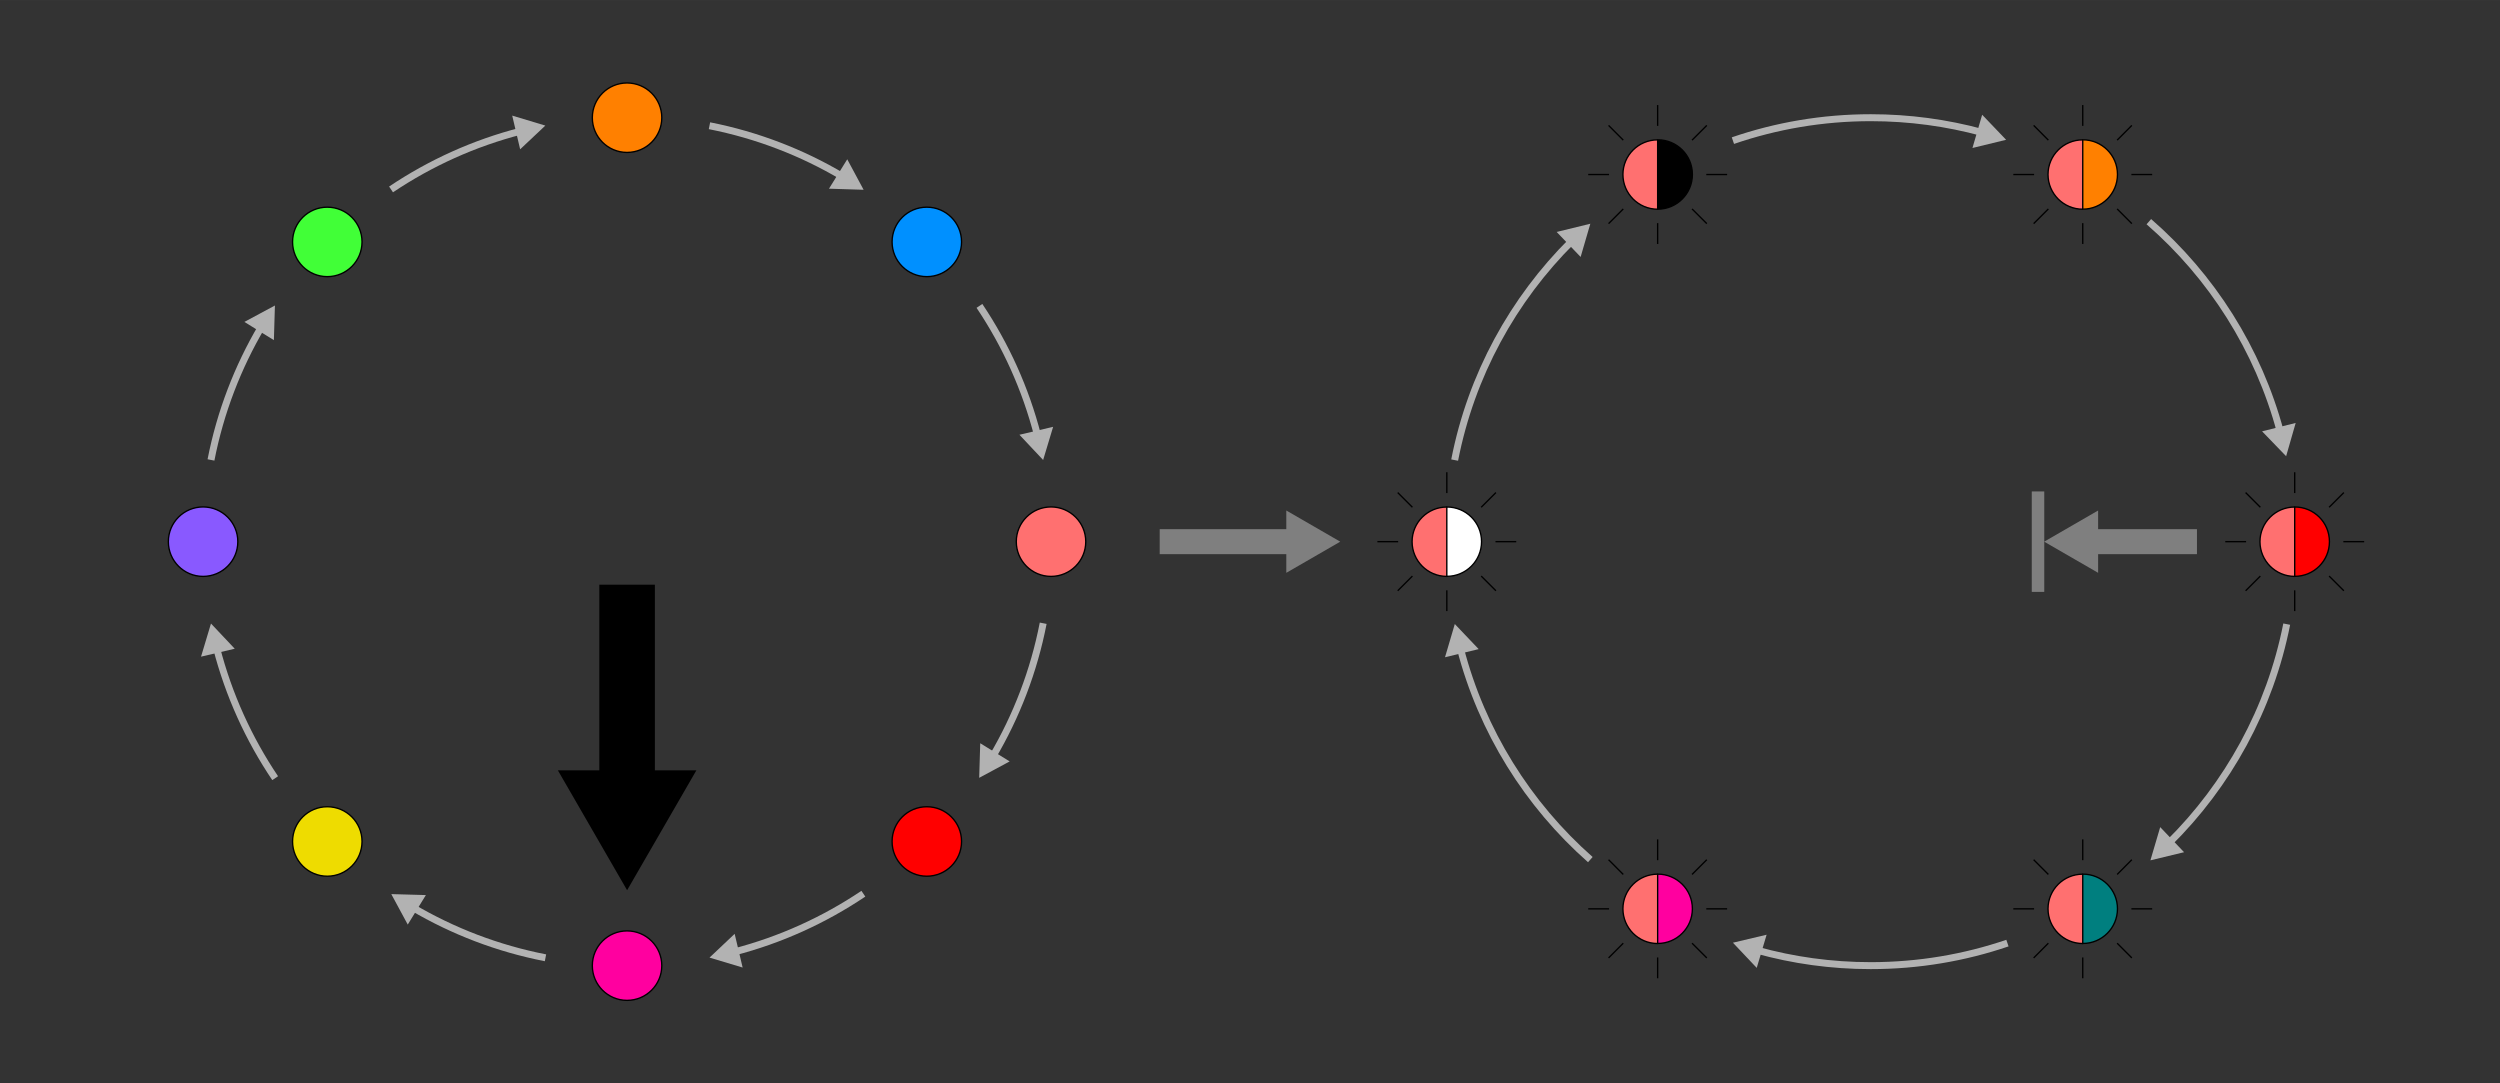 <?xml version="1.0" encoding="UTF-8"?><svg xmlns="http://www.w3.org/2000/svg" width="180mm" height="78mm" viewBox="0 0 510.24 221.1"><rect x="0" y="0" width="510.24" height="221.1" fill="#333333" stroke="none"/><defs><style>.uuid-bb0aff7d-2db1-4289-a438-406f8f013453{fill:#7f7f7f;}.uuid-cb3383ff-b060-47a7-b5dc-50b9620af1fd{fill:#8959ff;}.uuid-cb3383ff-b060-47a7-b5dc-50b9620af1fd,.uuid-4c87c9d8-28a2-4308-9c60-d8715c245dd4,.uuid-557a5ec6-914f-4f4d-aecc-18c484215134,.uuid-3f76fbd5-a401-45d9-885e-69918d3d56ae,.uuid-064ce730-b128-4880-92a0-fdecef42b48f,.uuid-04feee83-2107-433d-8f36-d3fbb12d62a4,.uuid-b889d584-6acb-4155-8e5c-07adcf1f25b4,.uuid-58ae05ad-97d9-4e80-a1b5-42f0380034b8,.uuid-f1b6ede7-a281-416e-a011-0d6c58e82c16,.uuid-d93a42f7-f293-40f9-92a2-bd5eab36acd5,.uuid-cdd99600-bb6b-48ac-b420-034c071277d7,.uuid-8b328770-39d9-42b7-9dfc-61452bfef376,.uuid-36055bf1-6455-400b-8c02-4a6d2e93864d{stroke-miterlimit:10;}.uuid-cb3383ff-b060-47a7-b5dc-50b9620af1fd,.uuid-3f76fbd5-a401-45d9-885e-69918d3d56ae,.uuid-064ce730-b128-4880-92a0-fdecef42b48f,.uuid-b889d584-6acb-4155-8e5c-07adcf1f25b4,.uuid-58ae05ad-97d9-4e80-a1b5-42f0380034b8,.uuid-f1b6ede7-a281-416e-a011-0d6c58e82c16,.uuid-d93a42f7-f293-40f9-92a2-bd5eab36acd5,.uuid-cdd99600-bb6b-48ac-b420-034c071277d7,.uuid-8b328770-39d9-42b7-9dfc-61452bfef376,.uuid-36055bf1-6455-400b-8c02-4a6d2e93864d{stroke:#000;}.uuid-cb3383ff-b060-47a7-b5dc-50b9620af1fd,.uuid-3f76fbd5-a401-45d9-885e-69918d3d56ae,.uuid-064ce730-b128-4880-92a0-fdecef42b48f,.uuid-b889d584-6acb-4155-8e5c-07adcf1f25b4,.uuid-58ae05ad-97d9-4e80-a1b5-42f0380034b8,.uuid-f1b6ede7-a281-416e-a011-0d6c58e82c16,.uuid-d93a42f7-f293-40f9-92a2-bd5eab36acd5,.uuid-8b328770-39d9-42b7-9dfc-61452bfef376,.uuid-36055bf1-6455-400b-8c02-4a6d2e93864d{stroke-width:.28px;}.uuid-4c87c9d8-28a2-4308-9c60-d8715c245dd4{stroke:#b2b2b2;stroke-width:1.42px;}.uuid-4c87c9d8-28a2-4308-9c60-d8715c245dd4,.uuid-557a5ec6-914f-4f4d-aecc-18c484215134,.uuid-04feee83-2107-433d-8f36-d3fbb12d62a4,.uuid-cdd99600-bb6b-48ac-b420-034c071277d7,.uuid-36055bf1-6455-400b-8c02-4a6d2e93864d{fill:none;}.uuid-557a5ec6-914f-4f4d-aecc-18c484215134{stroke-width:2.55px;}.uuid-557a5ec6-914f-4f4d-aecc-18c484215134,.uuid-04feee83-2107-433d-8f36-d3fbb12d62a4{stroke:#7f7f7f;}.uuid-3f76fbd5-a401-45d9-885e-69918d3d56ae,.uuid-9033087d-0da8-4fae-abc8-ea234ece85e4{fill:#ff7070;}.uuid-05815797-da9a-4740-82e4-639fa91e1c17{fill:#fff;}.uuid-04354309-5321-47fb-8dfa-dcd8ac7938eb,.uuid-8b328770-39d9-42b7-9dfc-61452bfef376{fill:red;}.uuid-064ce730-b128-4880-92a0-fdecef42b48f{fill:#41ff37;}.uuid-04feee83-2107-433d-8f36-d3fbb12d62a4{stroke-width:5.1px;}.uuid-b889d584-6acb-4155-8e5c-07adcf1f25b4{fill:#eedc00;}.uuid-58ae05ad-97d9-4e80-a1b5-42f0380034b8,.uuid-a551fb24-f172-4cbb-a937-a2912a31a4ac{fill:#ff8000;}.uuid-f1b6ede7-a281-416e-a011-0d6c58e82c16,.uuid-29b52a94-6a7f-44df-a79c-bca3b4b28455{fill:#ff009f;}.uuid-fb2edbc8-2917-4245-986a-8a21c3ec26ec{fill:#007f7f;}.uuid-d93a42f7-f293-40f9-92a2-bd5eab36acd5{fill:#0090ff;}.uuid-cdd99600-bb6b-48ac-b420-034c071277d7{stroke-width:11.34px;}.uuid-23172bf2-46f4-4c56-b9df-1263eb18dbda{fill:#b2b2b2;}</style></defs><g id="uuid-86fe0a37-7da5-4d3d-b405-3bb06c409ed3"><line class="uuid-04feee83-2107-433d-8f36-d3fbb12d62a4" x1="236.69" y1="110.55" x2="264.39" y2="110.55"/><polygon class="uuid-bb0aff7d-2db1-4289-a438-406f8f013453" points="262.53 116.91 273.54 110.55 262.53 104.19 262.53 116.91"/></g><g id="uuid-4affa21c-bfb5-46d1-8e52-7c2efcc331c9"><g id="uuid-4298e14a-cbde-46cb-ace0-2265cfde7ace"><path class="uuid-4c87c9d8-28a2-4308-9c60-d8715c245dd4" d="M438.57,45.24c12.82,11.15,22.33,26.02,26.85,42.93"/><polygon class="uuid-23172bf2-46f4-4c56-b9df-1263eb18dbda" points="461.68 88.03 466.59 93.11 468.54 86.32 461.68 88.03"/><path class="uuid-4c87c9d8-28a2-4308-9c60-d8715c245dd4" d="M353.68,28.7c8.82-3.03,18.29-4.68,28.13-4.68,7.88,0,15.5,1.05,22.76,3.02"/><polygon class="uuid-23172bf2-46f4-4c56-b9df-1263eb18dbda" points="402.57 30.2 409.44 28.53 404.55 23.42 402.57 30.2"/><path class="uuid-4c87c9d8-28a2-4308-9c60-d8715c245dd4" d="M296.89,93.9c3.38-17.33,11.93-32.8,23.97-44.76"/><polygon class="uuid-23172bf2-46f4-4c56-b9df-1263eb18dbda" points="322.6 52.44 324.58 45.66 317.71 47.34 322.6 52.44"/><path class="uuid-4c87c9d8-28a2-4308-9c60-d8715c245dd4" d="M324.58,175.44c-12.74-11.24-22.14-26.17-26.53-43.12"/><polygon class="uuid-23172bf2-46f4-4c56-b9df-1263eb18dbda" points="301.79 132.48 296.92 127.36 294.92 134.14 301.79 132.48"/><path class="uuid-4c87c9d8-28a2-4308-9c60-d8715c245dd4" d="M409.71,192.48c-8.75,2.98-18.14,4.6-27.9,4.6-8.06,0-15.87-1.1-23.28-3.17"/><polygon class="uuid-23172bf2-46f4-4c56-b9df-1263eb18dbda" points="360.56 190.77 353.68 192.4 358.54 197.54 360.56 190.77"/><path class="uuid-4c87c9d8-28a2-4308-9c60-d8715c245dd4" d="M466.71,127.38c-3.42,17.33-12.01,32.81-24.1,44.75"/><polygon class="uuid-23172bf2-46f4-4c56-b9df-1263eb18dbda" points="440.89 168.81 438.89 175.59 445.76 173.93 440.89 168.81"/><line class="uuid-36055bf1-6455-400b-8c02-4a6d2e93864d" x1="338.32" y1="25.69" x2="338.32" y2="21.44"/><line class="uuid-36055bf1-6455-400b-8c02-4a6d2e93864d" x1="331.3" y1="28.6" x2="328.3" y2="25.59"/><line class="uuid-36055bf1-6455-400b-8c02-4a6d2e93864d" x1="328.4" y1="35.62" x2="324.15" y2="35.62"/><line class="uuid-36055bf1-6455-400b-8c02-4a6d2e93864d" x1="331.3" y1="42.64" x2="328.3" y2="45.64"/><line class="uuid-36055bf1-6455-400b-8c02-4a6d2e93864d" x1="338.32" y1="45.54" x2="338.32" y2="49.79"/><line class="uuid-36055bf1-6455-400b-8c02-4a6d2e93864d" x1="345.34" y1="42.64" x2="348.35" y2="45.64"/><line class="uuid-36055bf1-6455-400b-8c02-4a6d2e93864d" x1="348.25" y1="35.62" x2="352.5" y2="35.62"/><line class="uuid-36055bf1-6455-400b-8c02-4a6d2e93864d" x1="345.34" y1="28.6" x2="348.35" y2="25.59"/><path d="M338.32,28.54c3.92,0,7.09,3.17,7.09,7.07s-3.17,7.09-7.09,7.09v-14.15Z"/><path class="uuid-9033087d-0da8-4fae-abc8-ea234ece85e4" d="M338.32,28.54v14.15c-3.92,0-7.09-3.17-7.09-7.09s3.17-7.07,7.09-7.07Z"/><path class="uuid-36055bf1-6455-400b-8c02-4a6d2e93864d" d="M338.32,28.54c-3.92,0-7.09,3.17-7.09,7.07s3.17,7.09,7.09,7.09"/><path class="uuid-36055bf1-6455-400b-8c02-4a6d2e93864d" d="M338.32,42.69c3.92,0,7.09-3.17,7.09-7.09s-3.17-7.07-7.09-7.07v14.15Z"/><line class="uuid-36055bf1-6455-400b-8c02-4a6d2e93864d" x1="295.29" y1="100.63" x2="295.29" y2="96.38"/><line class="uuid-36055bf1-6455-400b-8c02-4a6d2e93864d" x1="288.27" y1="103.53" x2="285.27" y2="100.53"/><line class="uuid-36055bf1-6455-400b-8c02-4a6d2e93864d" x1="285.36" y1="110.55" x2="281.12" y2="110.55"/><line class="uuid-36055bf1-6455-400b-8c02-4a6d2e93864d" x1="288.27" y1="117.57" x2="285.27" y2="120.57"/><line class="uuid-36055bf1-6455-400b-8c02-4a6d2e93864d" x1="295.29" y1="120.48" x2="295.29" y2="124.72"/><line class="uuid-36055bf1-6455-400b-8c02-4a6d2e93864d" x1="302.31" y1="117.57" x2="305.31" y2="120.57"/><line class="uuid-36055bf1-6455-400b-8c02-4a6d2e93864d" x1="305.22" y1="110.55" x2="309.46" y2="110.55"/><line class="uuid-36055bf1-6455-400b-8c02-4a6d2e93864d" x1="302.31" y1="103.53" x2="305.31" y2="100.53"/><path class="uuid-05815797-da9a-4740-82e4-639fa91e1c17" d="M295.29,103.48c3.92,0,7.09,3.17,7.09,7.07s-3.17,7.09-7.09,7.09v-14.15Z"/><path class="uuid-9033087d-0da8-4fae-abc8-ea234ece85e4" d="M295.29,103.48v14.15c-3.92,0-7.09-3.17-7.09-7.09s3.17-7.07,7.09-7.07Z"/><path class="uuid-36055bf1-6455-400b-8c02-4a6d2e93864d" d="M295.29,103.48c-3.92,0-7.09,3.17-7.09,7.07s3.17,7.09,7.09,7.09"/><path class="uuid-36055bf1-6455-400b-8c02-4a6d2e93864d" d="M295.29,117.63c3.92,0,7.09-3.17,7.09-7.09s-3.17-7.07-7.09-7.07v14.15Z"/><line class="uuid-36055bf1-6455-400b-8c02-4a6d2e93864d" x1="468.34" y1="100.63" x2="468.34" y2="96.38"/><line class="uuid-36055bf1-6455-400b-8c02-4a6d2e93864d" x1="461.33" y1="103.53" x2="458.32" y2="100.53"/><line class="uuid-36055bf1-6455-400b-8c02-4a6d2e93864d" x1="458.42" y1="110.55" x2="454.17" y2="110.55"/><line class="uuid-36055bf1-6455-400b-8c02-4a6d2e93864d" x1="461.33" y1="117.57" x2="458.32" y2="120.57"/><line class="uuid-36055bf1-6455-400b-8c02-4a6d2e93864d" x1="468.34" y1="120.48" x2="468.34" y2="124.72"/><line class="uuid-36055bf1-6455-400b-8c02-4a6d2e93864d" x1="475.36" y1="117.57" x2="478.37" y2="120.57"/><line class="uuid-36055bf1-6455-400b-8c02-4a6d2e93864d" x1="478.27" y1="110.55" x2="482.52" y2="110.55"/><line class="uuid-36055bf1-6455-400b-8c02-4a6d2e93864d" x1="475.36" y1="103.53" x2="478.37" y2="100.53"/><path class="uuid-04354309-5321-47fb-8dfa-dcd8ac7938eb" d="M468.34,103.48c3.92,0,7.09,3.17,7.09,7.07s-3.17,7.09-7.09,7.09v-14.15Z"/><path class="uuid-9033087d-0da8-4fae-abc8-ea234ece85e4" d="M468.34,103.48v14.15c-3.92,0-7.09-3.17-7.09-7.09s3.17-7.07,7.09-7.07Z"/><path class="uuid-36055bf1-6455-400b-8c02-4a6d2e93864d" d="M468.34,103.48c-3.92,0-7.09,3.17-7.09,7.07s3.17,7.09,7.09,7.09"/><path class="uuid-36055bf1-6455-400b-8c02-4a6d2e93864d" d="M468.34,117.63c3.92,0,7.09-3.17,7.09-7.09s-3.17-7.07-7.09-7.07v14.15Z"/><line class="uuid-36055bf1-6455-400b-8c02-4a6d2e93864d" x1="425.08" y1="25.69" x2="425.08" y2="21.44"/><line class="uuid-36055bf1-6455-400b-8c02-4a6d2e93864d" x1="418.06" y1="28.6" x2="415.06" y2="25.59"/><line class="uuid-36055bf1-6455-400b-8c02-4a6d2e93864d" x1="415.15" y1="35.62" x2="410.91" y2="35.62"/><line class="uuid-36055bf1-6455-400b-8c02-4a6d2e93864d" x1="418.06" y1="42.64" x2="415.06" y2="45.64"/><line class="uuid-36055bf1-6455-400b-8c02-4a6d2e93864d" x1="425.08" y1="45.54" x2="425.08" y2="49.79"/><line class="uuid-36055bf1-6455-400b-8c02-4a6d2e93864d" x1="432.1" y1="42.64" x2="435.1" y2="45.64"/><line class="uuid-36055bf1-6455-400b-8c02-4a6d2e93864d" x1="435.01" y1="35.62" x2="439.25" y2="35.62"/><line class="uuid-36055bf1-6455-400b-8c02-4a6d2e93864d" x1="432.1" y1="28.6" x2="435.1" y2="25.59"/><path class="uuid-a551fb24-f172-4cbb-a937-a2912a31a4ac" d="M425.08,28.54c3.92,0,7.09,3.17,7.09,7.07s-3.17,7.09-7.09,7.09v-14.15Z"/><path class="uuid-9033087d-0da8-4fae-abc8-ea234ece85e4" d="M425.08,28.54v14.15c-3.92,0-7.09-3.17-7.09-7.09s3.17-7.07,7.09-7.07Z"/><path class="uuid-36055bf1-6455-400b-8c02-4a6d2e93864d" d="M425.08,28.54c-3.92,0-7.09,3.17-7.09,7.07s3.17,7.09,7.09,7.09"/><path class="uuid-36055bf1-6455-400b-8c02-4a6d2e93864d" d="M425.08,42.69c3.92,0,7.09-3.17,7.09-7.09s-3.17-7.07-7.09-7.07v14.15Z"/><line class="uuid-36055bf1-6455-400b-8c02-4a6d2e93864d" x1="338.32" y1="175.56" x2="338.32" y2="171.31"/><line class="uuid-36055bf1-6455-400b-8c02-4a6d2e93864d" x1="331.3" y1="178.47" x2="328.3" y2="175.46"/><line class="uuid-36055bf1-6455-400b-8c02-4a6d2e93864d" x1="328.4" y1="185.49" x2="324.15" y2="185.49"/><line class="uuid-36055bf1-6455-400b-8c02-4a6d2e93864d" x1="331.3" y1="192.5" x2="328.3" y2="195.51"/><line class="uuid-36055bf1-6455-400b-8c02-4a6d2e93864d" x1="338.32" y1="195.41" x2="338.32" y2="199.66"/><line class="uuid-36055bf1-6455-400b-8c02-4a6d2e93864d" x1="345.34" y1="192.5" x2="348.35" y2="195.51"/><line class="uuid-36055bf1-6455-400b-8c02-4a6d2e93864d" x1="348.25" y1="185.49" x2="352.5" y2="185.49"/><line class="uuid-36055bf1-6455-400b-8c02-4a6d2e93864d" x1="345.34" y1="178.47" x2="348.35" y2="175.46"/><path class="uuid-29b52a94-6a7f-44df-a79c-bca3b4b28455" d="M338.32,178.41c3.92,0,7.09,3.17,7.09,7.07s-3.17,7.09-7.09,7.09v-14.15Z"/><path class="uuid-9033087d-0da8-4fae-abc8-ea234ece85e4" d="M338.32,178.41v14.15c-3.92,0-7.09-3.17-7.09-7.09s3.17-7.07,7.09-7.07Z"/><path class="uuid-36055bf1-6455-400b-8c02-4a6d2e93864d" d="M338.32,178.41c-3.92,0-7.09,3.17-7.09,7.07s3.17,7.09,7.09,7.09"/><path class="uuid-36055bf1-6455-400b-8c02-4a6d2e93864d" d="M338.32,192.56c3.92,0,7.09-3.17,7.09-7.09s-3.17-7.07-7.09-7.07v14.15Z"/><line class="uuid-36055bf1-6455-400b-8c02-4a6d2e93864d" x1="425.08" y1="175.56" x2="425.08" y2="171.31"/><line class="uuid-36055bf1-6455-400b-8c02-4a6d2e93864d" x1="418.06" y1="178.47" x2="415.06" y2="175.46"/><line class="uuid-36055bf1-6455-400b-8c02-4a6d2e93864d" x1="415.15" y1="185.49" x2="410.91" y2="185.49"/><line class="uuid-36055bf1-6455-400b-8c02-4a6d2e93864d" x1="418.06" y1="192.5" x2="415.06" y2="195.51"/><line class="uuid-36055bf1-6455-400b-8c02-4a6d2e93864d" x1="425.08" y1="195.41" x2="425.08" y2="199.66"/><line class="uuid-36055bf1-6455-400b-8c02-4a6d2e93864d" x1="432.1" y1="192.5" x2="435.1" y2="195.51"/><line class="uuid-36055bf1-6455-400b-8c02-4a6d2e93864d" x1="435.01" y1="185.49" x2="439.25" y2="185.49"/><line class="uuid-36055bf1-6455-400b-8c02-4a6d2e93864d" x1="432.1" y1="178.47" x2="435.1" y2="175.46"/><path class="uuid-fb2edbc8-2917-4245-986a-8a21c3ec26ec" d="M425.08,178.41c3.92,0,7.09,3.17,7.09,7.07s-3.17,7.09-7.09,7.09v-14.15Z"/><path class="uuid-9033087d-0da8-4fae-abc8-ea234ece85e4" d="M425.08,178.41v14.15c-3.92,0-7.09-3.17-7.09-7.09s3.17-7.07,7.09-7.07Z"/><path class="uuid-36055bf1-6455-400b-8c02-4a6d2e93864d" d="M425.08,178.41c-3.92,0-7.09,3.17-7.09,7.07s3.17,7.09,7.09,7.09"/><path class="uuid-36055bf1-6455-400b-8c02-4a6d2e93864d" d="M425.08,192.56c3.92,0,7.09-3.17,7.09-7.09s-3.17-7.07-7.09-7.07v14.15Z"/><line class="uuid-04feee83-2107-433d-8f36-d3fbb12d62a4" x1="448.39" y1="110.55" x2="426.36" y2="110.55"/><polygon class="uuid-bb0aff7d-2db1-4289-a438-406f8f013453" points="428.22 104.19 417.21 110.55 428.22 116.91 428.22 104.19"/><line class="uuid-557a5ec6-914f-4f4d-aecc-18c484215134" x1="415.95" y1="120.8" x2="415.95" y2="100.3"/></g></g><g id="uuid-84e07a8b-b243-4f4b-b288-e4ab24b412d5"><g id="uuid-dde021ab-b6a5-42e3-a66d-26a6e71db570"><path class="uuid-4c87c9d8-28a2-4308-9c60-d8715c245dd4" d="M43.06,93.87c1.91-9.76,5.45-18.93,10.34-27.22"/><polygon class="uuid-23172bf2-46f4-4c56-b9df-1263eb18dbda" points="55.9 69.42 56.11 62.35 49.88 65.7 55.9 69.42"/><path class="uuid-4c87c9d8-28a2-4308-9c60-d8715c245dd4" d="M56.16,158.82c-5.4-8.02-9.49-16.99-11.97-26.61"/><polygon class="uuid-23172bf2-46f4-4c56-b9df-1263eb18dbda" points="47.91 132.4 43.06 127.26 41.03 134.02 47.91 132.4"/><path class="uuid-4c87c9d8-28a2-4308-9c60-d8715c245dd4" d="M111.33,195.48c-9.74-1.9-18.89-5.43-27.16-10.3"/><polygon class="uuid-23172bf2-46f4-4c56-b9df-1263eb18dbda" points="86.92 182.68 79.86 182.48 83.22 188.7 86.92 182.68"/><path class="uuid-4c87c9d8-28a2-4308-9c60-d8715c245dd4" d="M176.21,182.4c-7.97,5.36-16.89,9.43-26.44,11.91"/><polygon class="uuid-23172bf2-46f4-4c56-b9df-1263eb18dbda" points="149.94 190.59 144.81 195.44 151.57 197.47 149.94 190.59"/><path class="uuid-4c87c9d8-28a2-4308-9c60-d8715c245dd4" d="M212.91,127.2c-1.9,9.77-5.45,18.95-10.34,27.25"/><polygon class="uuid-23172bf2-46f4-4c56-b9df-1263eb18dbda" points="200.06 151.69 199.85 158.75 206.07 155.4 200.06 151.69"/><path class="uuid-4c87c9d8-28a2-4308-9c60-d8715c245dd4" d="M199.9,62.43c5.36,7.99,9.42,16.92,11.88,26.49"/><polygon class="uuid-23172bf2-46f4-4c56-b9df-1263eb18dbda" points="208.06 88.73 212.9 93.88 214.94 87.11 208.06 88.73"/><path class="uuid-4c87c9d8-28a2-4308-9c60-d8715c245dd4" d="M144.8,25.66c9.74,1.92,18.89,5.47,27.15,10.36"/><polygon class="uuid-23172bf2-46f4-4c56-b9df-1263eb18dbda" points="169.19 38.51 176.26 38.73 172.92 32.51 169.19 38.51"/><path class="uuid-4c87c9d8-28a2-4308-9c60-d8715c245dd4" d="M79.81,38.66c8-5.37,16.94-9.44,26.53-11.91"/><polygon class="uuid-23172bf2-46f4-4c56-b9df-1263eb18dbda" points="106.16 30.47 111.3 25.63 104.54 23.59 106.16 30.47"/><circle class="uuid-58ae05ad-97d9-4e80-a1b5-42f0380034b8" cx="127.98" cy="24.02" r="7.09"/><circle class="uuid-064ce730-b128-4880-92a0-fdecef42b48f" cx="66.8" cy="49.37" r="7.09"/><circle class="uuid-cb3383ff-b060-47a7-b5dc-50b9620af1fd" cx="41.45" cy="110.55" r="7.09"/><circle class="uuid-b889d584-6acb-4155-8e5c-07adcf1f25b4" cx="66.8" cy="171.74" r="7.09"/><circle class="uuid-f1b6ede7-a281-416e-a011-0d6c58e82c16" cx="127.98" cy="197.08" r="7.09"/><circle class="uuid-8b328770-39d9-42b7-9dfc-61452bfef376" cx="189.16" cy="171.74" r="7.09"/><circle class="uuid-3f76fbd5-a401-45d9-885e-69918d3d56ae" cx="214.51" cy="110.55" r="7.09"/><circle class="uuid-d93a42f7-f293-40f9-92a2-bd5eab36acd5" cx="189.16" cy="49.37" r="7.09"/><line class="uuid-cdd99600-bb6b-48ac-b420-034c071277d7" x1="127.99" y1="119.33" x2="127.99" y2="161.35"/><polygon points="113.86 157.22 127.99 181.69 142.13 157.22 113.86 157.22"/></g></g></svg>